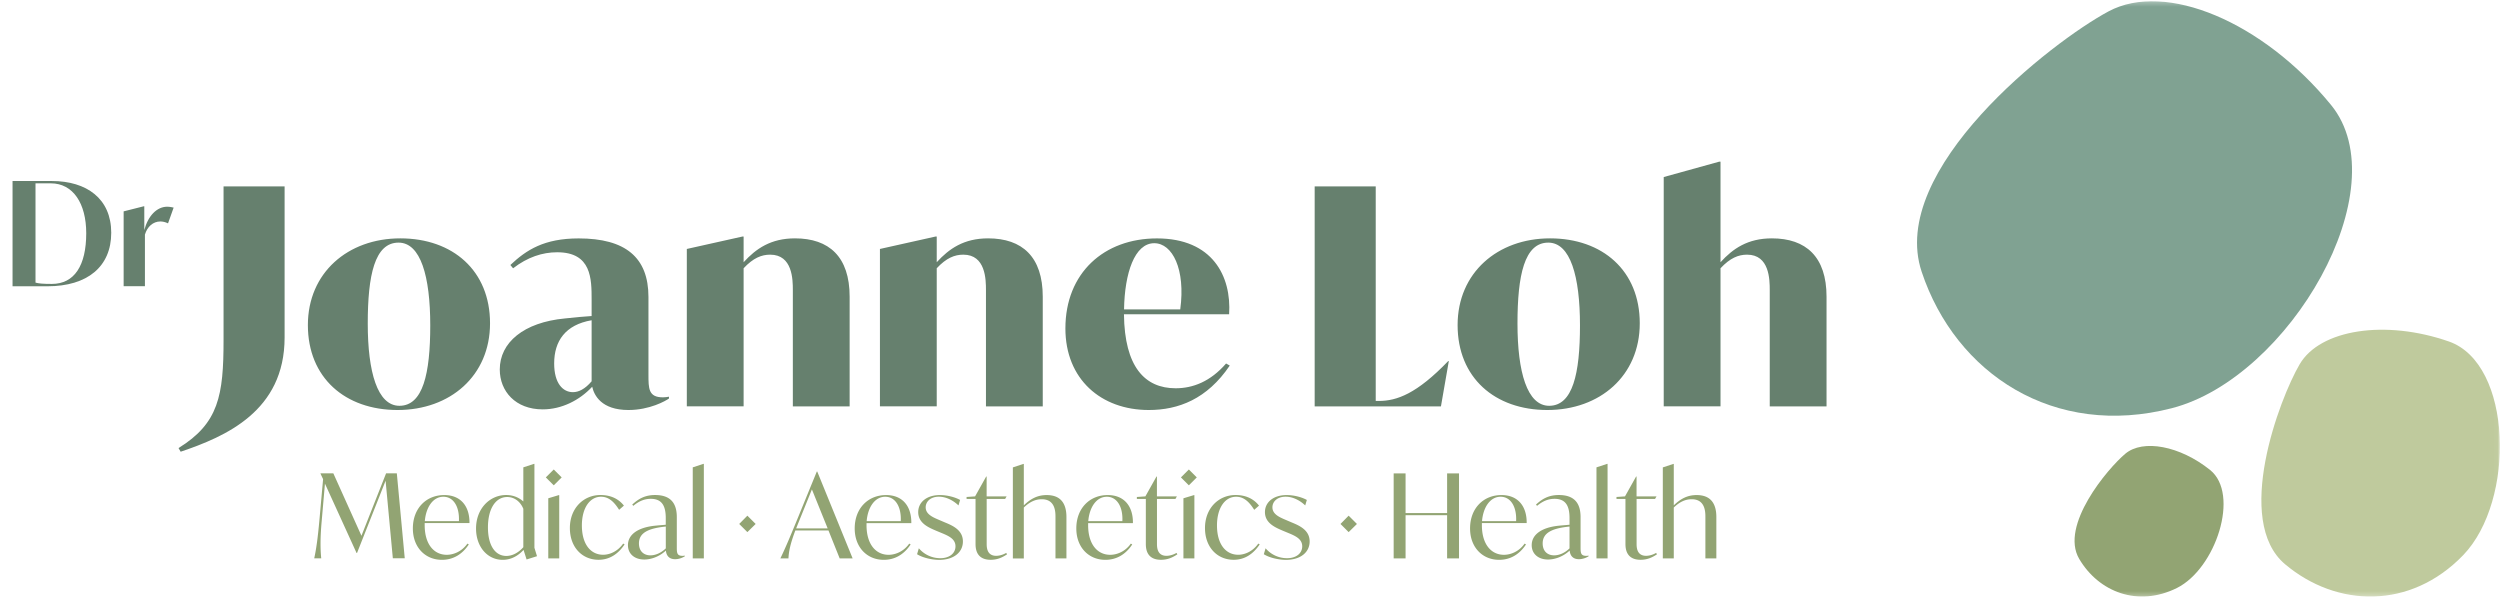 <svg xmlns="http://www.w3.org/2000/svg" width="552" height="132" fill="none"><mask id="a" width="552" height="132" x="0" y="0" maskUnits="userSpaceOnUse" style="mask-type:luminance"><path fill="#fff" d="M551.97.29H.03v131.43h551.94V.29z"/></mask><g mask="url(#a)"><path fill="#80A292" d="M424.3 60c7.53 22.6 29.29 36.83 55.24 30.13 25.95-6.7 50.22-48.54 35.15-66.96-15.07-18.41-36.54-27.38-49.1-20.67-12.55 6.71-48.82 34.91-41.29 57.5z"/></g><mask id="b" width="552" height="132" x="0" y="0" maskUnits="userSpaceOnUse" style="mask-type:luminance"><path fill="#fff" d="M551.97.29H.03v131.43h551.94V.29z"/></mask><g mask="url(#b)"><path fill="#92A473" d="M459.08 123.39c4.32 7.35 13 10.71 21.58 6.44 8.59-4.28 13.97-20.73 7.33-26.06-6.64-5.33-14.83-6.87-18.73-3.58-3.9 3.28-14.5 15.85-10.18 23.2z"/></g><mask id="c" width="552" height="132" x="0" y="0" maskUnits="userSpaceOnUse" style="mask-type:luminance"><path fill="#fff" d="M551.97.29H.03v131.43h551.94V.29z"/></mask><g mask="url(#c)"><path fill="#BFCA9D" d="M504.54 124.58c11.4 9.59 27.66 10.07 39.31-1.98 11.65-12.05 10.92-42.3-3.14-47.2-14.05-4.9-28.44-2.66-32.94 5.02-4.5 7.68-14.63 34.57-3.23 44.16z"/></g><path fill="#66806E" d="M39.42 98.93c8.87-5.47 9.94-11.61 9.94-23.88V41.16h13.48v33.36c0 16.28-13.08 21.88-22.95 25.22l-.47-.81zm28.56-27.15c0-11.54 8.81-19.15 20.41-19.15s19.81 7.14 19.81 18.75-8.81 19.15-20.41 19.15-19.81-7.14-19.81-18.75zm27.02.07c0-10.87-2.13-18.28-7-18.28-5.27 0-6.8 7.2-6.8 17.88s2.13 18.15 7 18.15c5.19-.01 6.8-7.08 6.8-17.75zm52.71 15.74v.4c-.73.53-4.27 2.54-8.94 2.54-6 0-7.6-3.27-8.01-5.14-2.8 3-6.74 5-10.94 5-6 0-9.47-4-9.47-8.81 0-5.94 5.27-10.41 14.41-11.27 2.54-.27 3.94-.4 5.87-.53v-3.54c0-4.67 0-10.54-7.6-10.54-3.27 0-6.54 1.07-9.74 3.54l-.6-.73c3.54-3.34 7.47-5.87 15.08-5.87 10.27 0 15.41 4.14 15.41 12.94v17.08c0 3.14 0 5.07 3.2 5.07.53 0 .93-.07 1.33-.14zm-17.08-3.4V70.71c-5.8 1-8.27 4.6-8.27 9.54 0 4.4 1.93 6.34 4.14 6.34 1.26 0 2.66-.67 4.13-2.4zm56.97-18.68v24.22h-12.54V64.04c0-2.33-.07-7.81-5-7.81-1.93 0-3.74.73-5.87 3v30.49h-12.54V54.97l12.27-2.74h.27v5.67c2.74-3 6-5.27 11.34-5.27 7.54 0 12.07 4.07 12.07 12.88zm42.64 0v24.22H217.7V64.04c0-2.33-.07-7.81-5-7.81-1.93 0-3.74.73-5.87 3v30.49h-12.54V54.97l12.27-2.74h.27v5.67c2.74-3 6-5.27 11.34-5.27 7.53 0 12.07 4.07 12.07 12.88zm41.29 15.21c-5 7.4-11.34 9.81-17.88 9.81-10.54 0-18.41-6.8-18.41-18.01 0-12.27 8.54-19.88 20.21-19.88 12.27 0 16.48 8.34 15.94 16.75h-23.22c.13 11.61 4.6 16.34 11.41 16.34 3.8 0 7.67-1.47 11.14-5.47l.81.46zm-23.34-12.41h12.41c1.2-8.87-1.73-14.61-5.74-14.61-4.34 0-6.54 6.61-6.67 14.61zm71.71 11.41-1.74 10.01h-27.88V41.16h13.48v47.37h.67c4 0 8.41-1.6 15.34-8.81h.13zm1.94-7.94c0-11.54 8.81-19.15 20.41-19.15s19.81 7.14 19.81 18.75-8.81 19.15-20.41 19.15-19.81-7.14-19.81-18.75zm27.02.07c0-10.87-2.13-18.28-7-18.28-5.27 0-6.8 7.2-6.8 17.88s2.13 18.15 7 18.15c5.2-.01 6.8-7.08 6.8-17.75zm54.44-6.34v24.22h-12.54V64.04c0-2.33-.07-7.81-5-7.81-1.93 0-3.74.73-5.87 3v30.49h-12.54V39.09l12.27-3.4h.27V57.9c2.73-3 6-5.27 11.34-5.27 7.53 0 12.07 4.07 12.07 12.88z"/><path fill="#92A473" d="m86.74 123.29-1.6-17.14-6.31 15.95h-.1l-6.98-15.31-.72 8.27c-.33 3.61-.31 6.16-.1 8.22h-1.55c.46-2.06.8-4.64 1.13-8.25l.83-9.23-.57-1.21v-.08h2.83l6.21 13.79 5.44-13.79h2.37l1.75 18.76h-2.63v.02zm7.03-7.8v.46c0 4.28 2.09 6.55 4.87 6.55 1.55 0 3.38-.77 4.56-2.47l.31.18c-1.47 2.24-3.51 3.4-5.93 3.4-3.69 0-6.42-2.76-6.42-6.93 0-4.46 2.96-7.37 6.93-7.37 3.71 0 5.62 2.55 5.57 6.19h-9.89v-.01zm.03-.42h7.53c.15-3.25-1.24-5.39-3.43-5.39-2.25 0-3.84 2.25-4.1 5.39zm22.47 8.46-.67-2.11c-1.26 1.37-2.81 2.19-4.61 2.19-3.35 0-5.88-2.86-5.88-6.91 0-4.41 3.04-7.4 6.65-7.4 1.49 0 2.78.52 3.79 1.42v-7.53l2.35-.77h.1v18.53l.57 1.86-2.3.72zm-.72-2.71v-8.48c-.64-1.57-1.96-2.6-3.56-2.6-2.53 0-4.25 2.55-4.25 6.7s1.7 6.31 4.05 6.31c1.28 0 2.62-.64 3.76-1.93zm4.97-15.41 1.75-1.75 1.75 1.75-1.75 1.75-1.75-1.75zm.54 4.61 2.32-.7h.1v13.97h-2.42v-13.27zm4.77 6.57c0-4.38 3.02-7.29 6.75-7.29 2.35 0 4.05.9 5.18 2.34l-1.06.93c-1.08-1.73-2.27-2.89-3.99-2.89-2.47 0-4.23 2.47-4.23 6.34 0 4.2 1.98 6.47 4.69 6.47 1.49 0 3.25-.77 4.43-2.47l.31.18c-1.37 2.06-3.25 3.4-5.75 3.4-3.6 0-6.33-2.75-6.33-7.01zm25.38 6.09v.15c-.41.26-1.21.64-2.14.64-1.65 0-1.98-1.21-2.04-1.91-1.34 1.26-3.14 1.98-4.77 1.98-2.17 0-3.61-1.26-3.61-3.17 0-2.4 2.29-3.89 5.82-4.28.93-.1 1.75-.15 2.53-.23v-1.47c0-2.55-.75-4.25-3.3-4.25-1.39 0-2.6.49-3.87 1.55l-.23-.28c1.39-1.29 2.83-2.11 5.05-2.11 3.17 0 4.79 1.55 4.79 4.87v6.6c0 1.24 0 1.96 1.26 1.96.2 0 .36-.03.51-.05zm-4.2-1.6v-4.82c-3.5.36-5.93 1.21-5.93 3.71 0 1.8 1.13 2.65 2.53 2.65 1.11 0 2.34-.51 3.4-1.54zm5.95-17.89 2.35-.77h.1v20.88h-2.45v-20.11zm10.26 12.5 1.8-1.83 1.83 1.83-1.83 1.8-1.8-1.8zm19.71 1.44h-7.32c-1.13 3.01-1.44 4.64-1.52 6.16h-1.78c1.24-2.58 2.22-4.97 3.56-8.22l4.48-10.95h.1l7.81 19.17h-2.86l-2.47-6.16zm-.18-.46-3.48-8.61-2.91 7.19-.57 1.42h6.96zm8.58-1.18v.46c0 4.28 2.09 6.55 4.87 6.55 1.55 0 3.38-.77 4.56-2.47l.31.18c-1.47 2.24-3.51 3.4-5.93 3.4-3.69 0-6.42-2.76-6.42-6.93 0-4.46 2.96-7.37 6.93-7.37 3.71 0 5.62 2.55 5.57 6.19h-9.89v-.01zm.03-.42h7.53c.15-3.25-1.24-5.39-3.43-5.39-2.25 0-3.84 2.25-4.1 5.39zm11.13 7.3.39-1.31a6.203 6.203 0 0 0 4.74 2.19c2.03 0 3.35-1.08 3.35-2.63 0-1.65-1.57-2.32-3.2-2.99l-1.06-.44c-1.68-.72-3.97-1.67-3.97-4.12 0-2.17 1.86-3.76 4.79-3.76 1.83 0 3.56.57 4.46 1.08l-.36 1.21c-.9-.88-2.5-1.93-4.33-1.93s-2.91 1.08-2.91 2.35c0 1.62 1.78 2.27 3.22 2.89l1.03.44c1.62.67 3.97 1.65 3.97 4.2 0 2.35-1.96 4.07-5.26 4.07-1.72-.02-3.7-.51-4.86-1.25zm19.87.02c-1.08.72-2.16 1.21-3.61 1.21-3.17 0-3.35-2.42-3.35-3.53v-9.9h-1.98v-.44l1.88-.13 2.45-4.38h.1v4.38h4.41l-.33.57h-4.07v9.84c0 .75 0 2.71 2.09 2.71.59 0 1.37-.15 2.22-.64l.19.31zm13.11-8.22v9.12h-2.42v-9.17c0-1.06-.03-3.89-3.02-3.89-1.37 0-2.63.54-3.97 1.83v11.24h-2.42v-20.1l2.32-.77h.1v9.15c1.44-1.39 2.94-2.27 5.03-2.27 2.84-.01 4.38 1.54 4.38 4.86zm4.79 1.32v.46c0 4.28 2.09 6.55 4.87 6.55 1.55 0 3.38-.77 4.56-2.47l.31.18c-1.47 2.24-3.51 3.4-5.93 3.4-3.69 0-6.42-2.76-6.42-6.93 0-4.46 2.96-7.37 6.93-7.37 3.71 0 5.62 2.55 5.57 6.19h-9.89v-.01zm.03-.42h7.53c.15-3.25-1.24-5.39-3.43-5.39-2.25 0-3.84 2.25-4.1 5.39zm19.67 7.32c-1.08.72-2.16 1.21-3.61 1.21-3.17 0-3.35-2.42-3.35-3.53v-9.9h-1.98v-.44l1.88-.13 2.45-4.38h.1v4.38h4.41l-.33.57h-4.07v9.84c0 .75 0 2.71 2.09 2.71.59 0 1.37-.15 2.22-.64l.19.31zm.79-16.98 1.75-1.75 1.75 1.75-1.75 1.75-1.75-1.75zm.55 4.61 2.32-.7h.1v13.97h-2.42v-13.27zm4.76 6.57c0-4.38 3.02-7.29 6.75-7.29 2.35 0 4.05.9 5.18 2.34l-1.06.93c-1.08-1.73-2.27-2.89-3.99-2.89-2.47 0-4.23 2.47-4.23 6.34 0 4.2 1.98 6.47 4.69 6.47 1.49 0 3.25-.77 4.43-2.47l.31.18c-1.37 2.06-3.25 3.4-5.75 3.4-3.6 0-6.33-2.75-6.33-7.01zm12.99 5.78.39-1.31a6.203 6.203 0 0 0 4.74 2.19c2.03 0 3.35-1.08 3.35-2.63 0-1.65-1.57-2.32-3.2-2.99l-1.06-.44c-1.68-.72-3.97-1.67-3.97-4.12 0-2.17 1.86-3.76 4.79-3.76 1.83 0 3.56.57 4.46 1.08l-.36 1.21c-.9-.88-2.5-1.93-4.33-1.93s-2.91 1.08-2.91 2.35c0 1.62 1.78 2.27 3.22 2.89l1.03.44c1.62.67 3.97 1.65 3.97 4.2 0 2.35-1.96 4.07-5.26 4.07-1.72-.02-3.7-.51-4.86-1.25zm16.93-6.68 1.8-1.83 1.83 1.83-1.83 1.8-1.8-1.8zm26.17-11.16v18.76h-2.63v-9.54h-9.17v9.54h-2.63v-18.76h2.63v8.76h9.17v-8.76h2.63zm5.05 10.96v.46c0 4.28 2.09 6.55 4.87 6.55 1.55 0 3.38-.77 4.56-2.47l.31.18c-1.47 2.24-3.5 3.4-5.93 3.4-3.69 0-6.42-2.76-6.42-6.93 0-4.46 2.96-7.37 6.93-7.37 3.71 0 5.62 2.55 5.57 6.19h-9.89v-.01zm.03-.42h7.53c.15-3.25-1.24-5.39-3.43-5.39-2.25 0-3.84 2.25-4.1 5.39zm23.53 7.61v.15c-.41.26-1.21.64-2.14.64-1.65 0-1.98-1.21-2.04-1.91-1.34 1.26-3.14 1.98-4.77 1.98-2.17 0-3.61-1.26-3.61-3.17 0-2.4 2.29-3.89 5.82-4.28.93-.1 1.75-.15 2.53-.23v-1.47c0-2.55-.75-4.25-3.3-4.25-1.39 0-2.6.49-3.87 1.55l-.23-.28c1.39-1.29 2.83-2.11 5.05-2.11 3.17 0 4.79 1.55 4.79 4.87v6.6c0 1.24 0 1.96 1.26 1.96.2 0 .35-.03.51-.05zm-4.21-1.6v-4.82c-3.5.36-5.93 1.21-5.93 3.71 0 1.8 1.13 2.65 2.53 2.65 1.11 0 2.35-.51 3.4-1.54zm5.96-17.89 2.34-.77h.1v20.88h-2.45v-20.11h.01zm13.35 19.2c-1.08.72-2.17 1.21-3.61 1.21-3.17 0-3.35-2.42-3.35-3.53v-9.9h-1.98v-.44l1.88-.13 2.45-4.38h.1v4.38h4.41l-.33.57h-4.07v9.84c0 .75 0 2.71 2.09 2.71.59 0 1.37-.15 2.22-.64l.19.31zm13.11-8.22v9.12h-2.42v-9.17c0-1.06-.03-3.89-3.01-3.89-1.37 0-2.63.54-3.97 1.83v11.24h-2.42v-20.1l2.32-.77h.1v9.15c1.44-1.39 2.94-2.27 5.03-2.27 2.83-.01 4.37 1.54 4.37 4.86z"/><mask id="d" width="552" height="132" x="0" y="0" maskUnits="userSpaceOnUse" style="mask-type:luminance"><path fill="#fff" d="M551.97.29H.03v131.43h551.94V.29z"/></mask><g fill="#66806E" mask="url(#d)"><path d="M24.56 51.4c0 7.47-5.26 11.81-14.07 11.81H2.77V39.97h8.68c7.69 0 13.11 3.9 13.11 11.43zm-5.52.09c0-6.57-2.9-11.01-7.82-11.01H7.84V62.4c.67.19 1.56.29 3.61.29 4.97 0 7.59-4.05 7.59-11.2zm19.3-5.65-1.24 3.48c-.57-.29-1.18-.42-1.69-.42-1.6 0-2.9 1.15-3.41 2.9v11.4h-4.7V46.67l4.43-1.12h.13v5.26c.83-3.16 2.78-5.17 5.07-5.17.58.01 1.19.14 1.41.2z"/></g></svg>